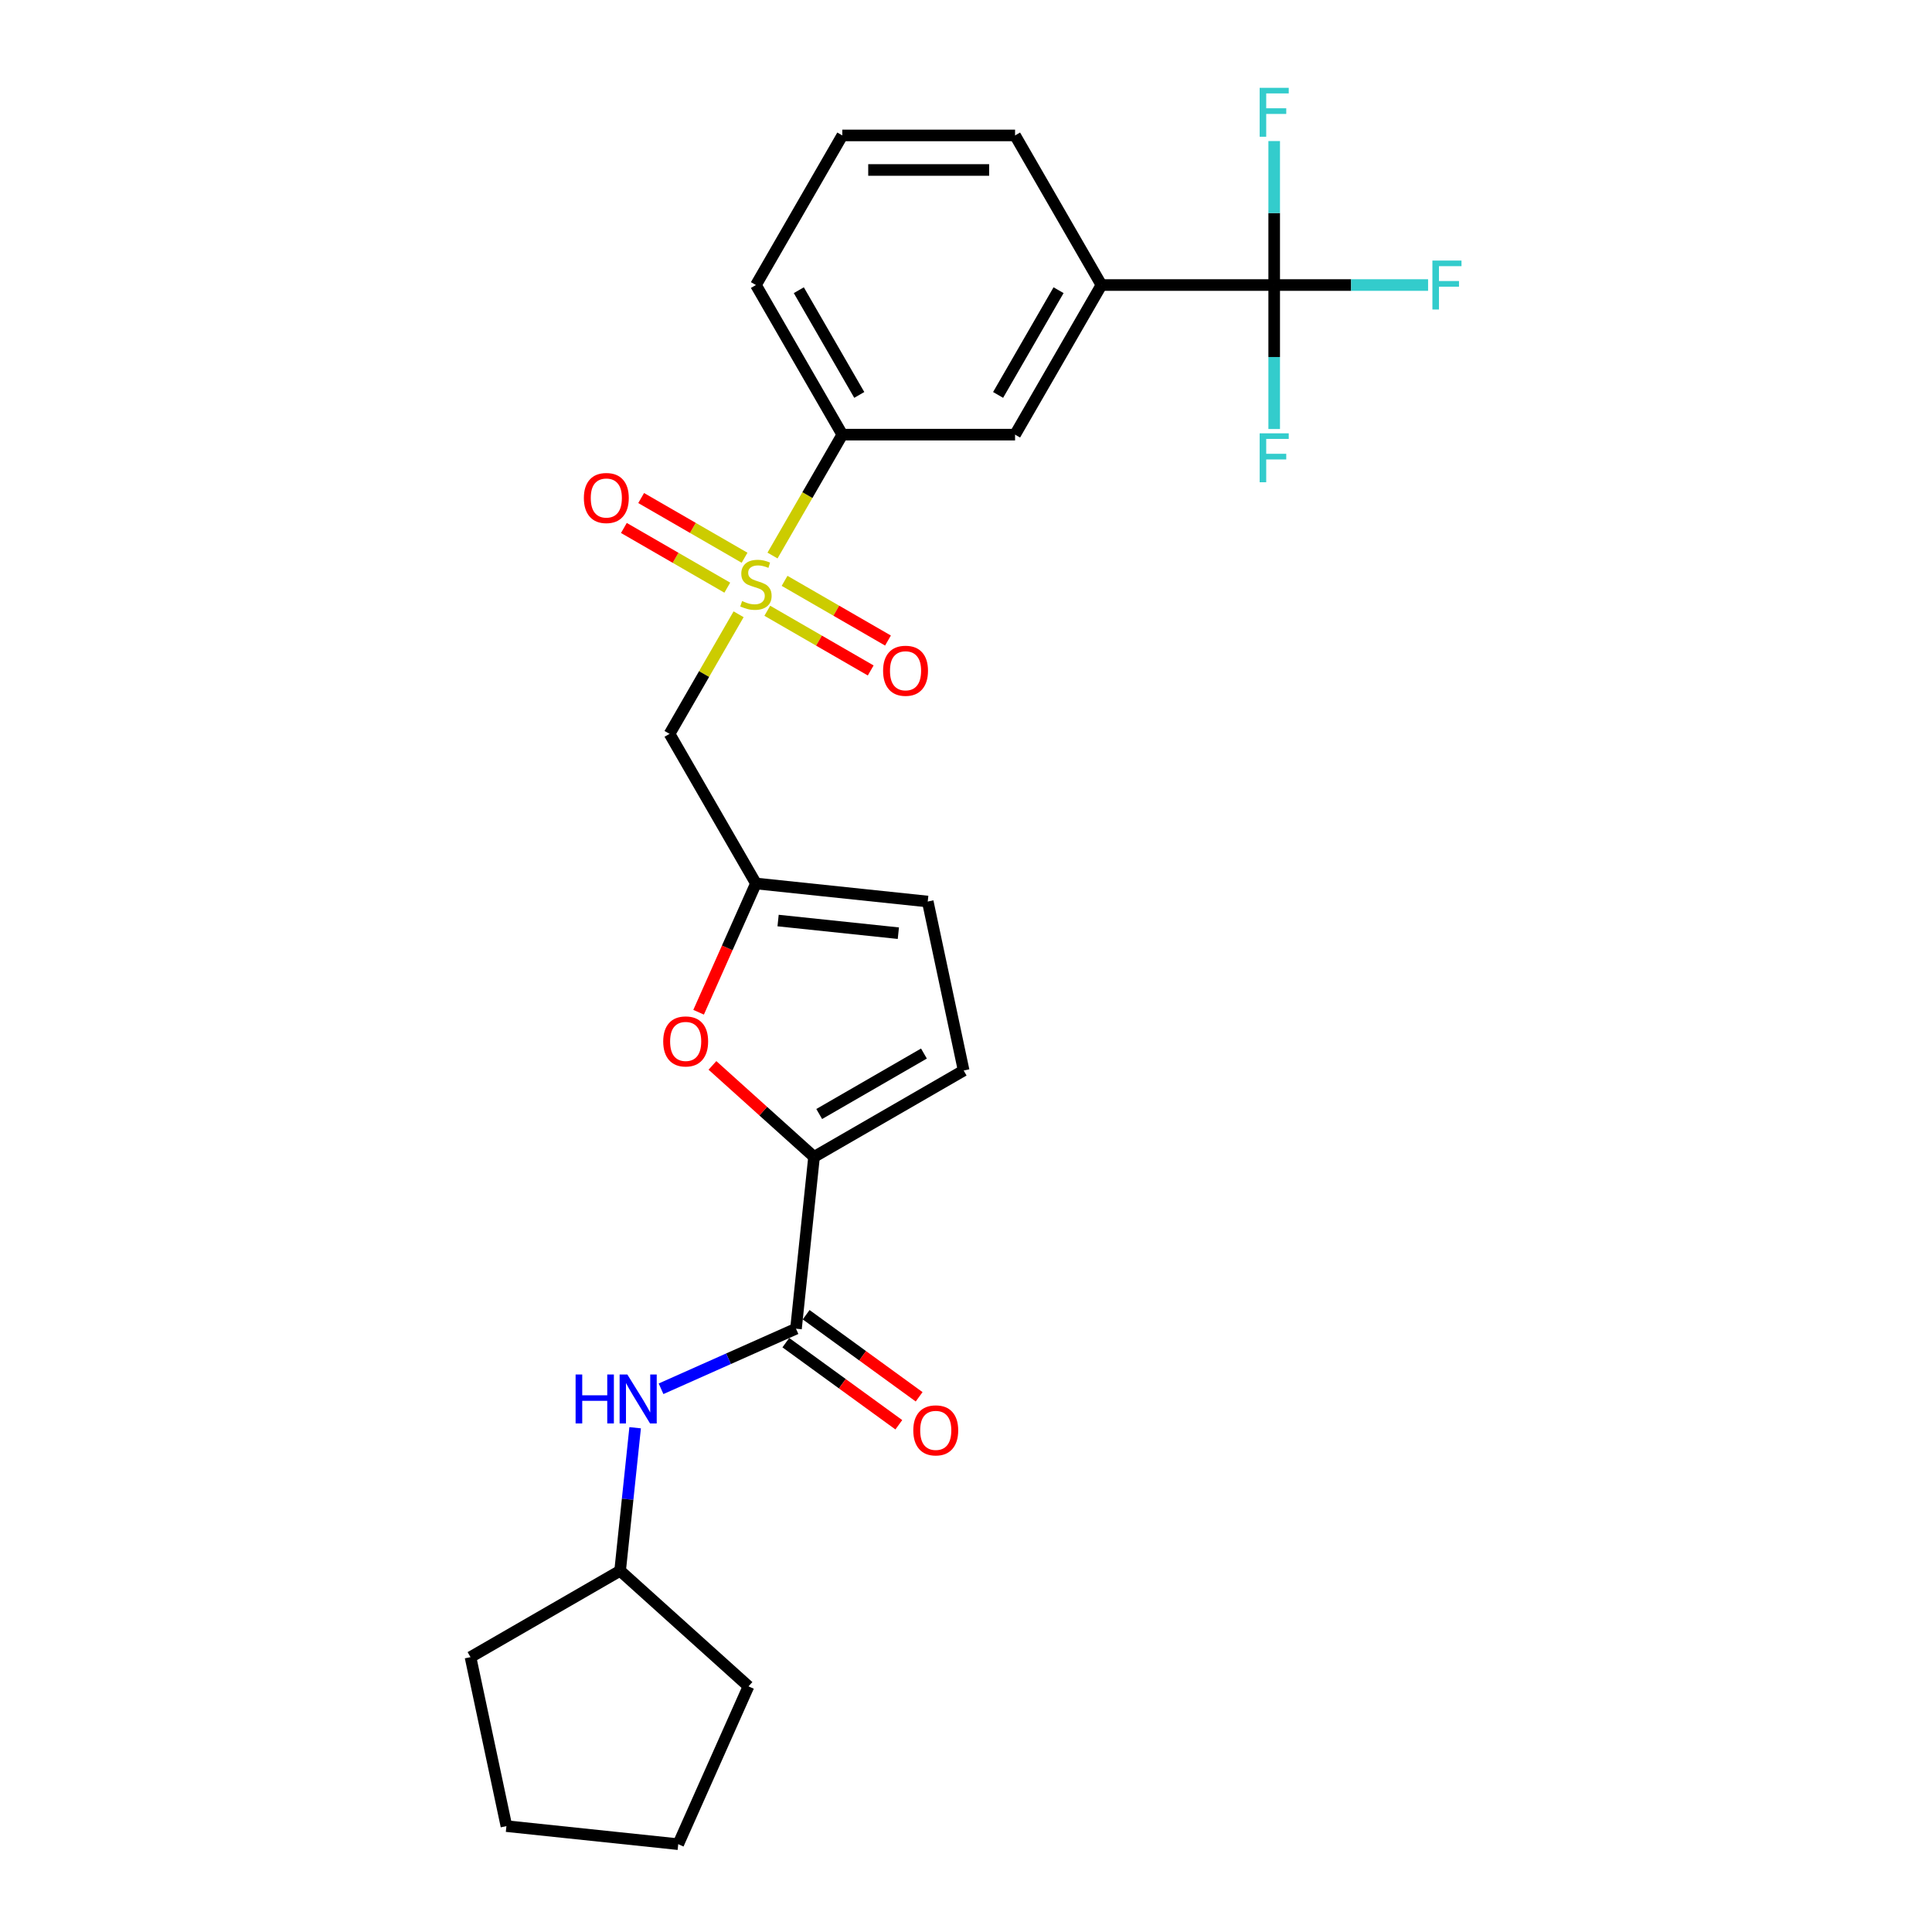 <?xml version='1.0' encoding='iso-8859-1'?>
<svg version='1.1' baseProfile='full'
              xmlns='http://www.w3.org/2000/svg'
                      xmlns:rdkit='http://www.rdkit.org/xml'
                      xmlns:xlink='http://www.w3.org/1999/xlink'
                  xml:space='preserve'
width='1000px' height='1000px' viewBox='0 0 1000 1000'>
<!-- END OF HEADER -->
<rect style='opacity:1.0;fill:#FFFFFF;stroke:none' width='1000' height='1000' x='0' y='0'> </rect>
<path class='bond-1' d='M 382.297,317.949 L 364.429,348.898' style='fill:none;fill-rule:evenodd;stroke:#CCCC00;stroke-width:6px;stroke-linecap:butt;stroke-linejoin:miter;stroke-opacity:1' />
<path class='bond-1' d='M 364.429,348.898 L 346.561,379.846' style='fill:none;fill-rule:evenodd;stroke:#000000;stroke-width:6px;stroke-linecap:butt;stroke-linejoin:miter;stroke-opacity:1' />
<path class='bond-6' d='M 399.85,287.547 L 417.914,256.259' style='fill:none;fill-rule:evenodd;stroke:#CCCC00;stroke-width:6px;stroke-linecap:butt;stroke-linejoin:miter;stroke-opacity:1' />
<path class='bond-6' d='M 417.914,256.259 L 435.978,224.971' style='fill:none;fill-rule:evenodd;stroke:#000000;stroke-width:6px;stroke-linecap:butt;stroke-linejoin:miter;stroke-opacity:1' />
<path class='bond-12' d='M 397.153,316.131 L 423.914,331.581' style='fill:none;fill-rule:evenodd;stroke:#CCCC00;stroke-width:6px;stroke-linecap:butt;stroke-linejoin:miter;stroke-opacity:1' />
<path class='bond-12' d='M 423.914,331.581 L 450.675,347.032' style='fill:none;fill-rule:evenodd;stroke:#FF0000;stroke-width:6px;stroke-linecap:butt;stroke-linejoin:miter;stroke-opacity:1' />
<path class='bond-12' d='M 406.095,300.643 L 432.856,316.094' style='fill:none;fill-rule:evenodd;stroke:#CCCC00;stroke-width:6px;stroke-linecap:butt;stroke-linejoin:miter;stroke-opacity:1' />
<path class='bond-12' d='M 432.856,316.094 L 459.617,331.544' style='fill:none;fill-rule:evenodd;stroke:#FF0000;stroke-width:6px;stroke-linecap:butt;stroke-linejoin:miter;stroke-opacity:1' />
<path class='bond-13' d='M 385.386,288.687 L 358.625,273.236' style='fill:none;fill-rule:evenodd;stroke:#CCCC00;stroke-width:6px;stroke-linecap:butt;stroke-linejoin:miter;stroke-opacity:1' />
<path class='bond-13' d='M 358.625,273.236 L 331.863,257.786' style='fill:none;fill-rule:evenodd;stroke:#FF0000;stroke-width:6px;stroke-linecap:butt;stroke-linejoin:miter;stroke-opacity:1' />
<path class='bond-13' d='M 376.444,304.174 L 349.683,288.724' style='fill:none;fill-rule:evenodd;stroke:#CCCC00;stroke-width:6px;stroke-linecap:butt;stroke-linejoin:miter;stroke-opacity:1' />
<path class='bond-13' d='M 349.683,288.724 L 322.922,273.273' style='fill:none;fill-rule:evenodd;stroke:#FF0000;stroke-width:6px;stroke-linecap:butt;stroke-linejoin:miter;stroke-opacity:1' />
<path class='bond-0' d='M 421.35,598.803 L 395.055,575.126' style='fill:none;fill-rule:evenodd;stroke:#000000;stroke-width:6px;stroke-linecap:butt;stroke-linejoin:miter;stroke-opacity:1' />
<path class='bond-0' d='M 395.055,575.126 L 368.76,551.45' style='fill:none;fill-rule:evenodd;stroke:#FF0000;stroke-width:6px;stroke-linecap:butt;stroke-linejoin:miter;stroke-opacity:1' />
<path class='bond-3' d='M 421.35,598.803 L 412.003,687.73' style='fill:none;fill-rule:evenodd;stroke:#000000;stroke-width:6px;stroke-linecap:butt;stroke-linejoin:miter;stroke-opacity:1' />
<path class='bond-27' d='M 421.35,598.803 L 498.788,554.094' style='fill:none;fill-rule:evenodd;stroke:#000000;stroke-width:6px;stroke-linecap:butt;stroke-linejoin:miter;stroke-opacity:1' />
<path class='bond-27' d='M 424.024,576.609 L 478.23,545.313' style='fill:none;fill-rule:evenodd;stroke:#000000;stroke-width:6px;stroke-linecap:butt;stroke-linejoin:miter;stroke-opacity:1' />
<path class='bond-5' d='M 346.561,379.846 L 391.269,457.284' style='fill:none;fill-rule:evenodd;stroke:#000000;stroke-width:6px;stroke-linecap:butt;stroke-linejoin:miter;stroke-opacity:1' />
<path class='bond-2' d='M 659.521,147.533 L 570.104,147.533' style='fill:none;fill-rule:evenodd;stroke:#000000;stroke-width:6px;stroke-linecap:butt;stroke-linejoin:miter;stroke-opacity:1' />
<path class='bond-15' d='M 659.521,147.533 L 699.348,147.533' style='fill:none;fill-rule:evenodd;stroke:#000000;stroke-width:6px;stroke-linecap:butt;stroke-linejoin:miter;stroke-opacity:1' />
<path class='bond-15' d='M 699.348,147.533 L 739.174,147.533' style='fill:none;fill-rule:evenodd;stroke:#33CCCC;stroke-width:6px;stroke-linecap:butt;stroke-linejoin:miter;stroke-opacity:1' />
<path class='bond-16' d='M 659.521,147.533 L 659.521,184.794' style='fill:none;fill-rule:evenodd;stroke:#000000;stroke-width:6px;stroke-linecap:butt;stroke-linejoin:miter;stroke-opacity:1' />
<path class='bond-16' d='M 659.521,184.794 L 659.521,222.054' style='fill:none;fill-rule:evenodd;stroke:#33CCCC;stroke-width:6px;stroke-linecap:butt;stroke-linejoin:miter;stroke-opacity:1' />
<path class='bond-17' d='M 659.521,147.533 L 659.521,110.273' style='fill:none;fill-rule:evenodd;stroke:#000000;stroke-width:6px;stroke-linecap:butt;stroke-linejoin:miter;stroke-opacity:1' />
<path class='bond-17' d='M 659.521,110.273 L 659.521,73.013' style='fill:none;fill-rule:evenodd;stroke:#33CCCC;stroke-width:6px;stroke-linecap:butt;stroke-linejoin:miter;stroke-opacity:1' />
<path class='bond-9' d='M 412.003,687.73 L 377.08,703.279' style='fill:none;fill-rule:evenodd;stroke:#000000;stroke-width:6px;stroke-linecap:butt;stroke-linejoin:miter;stroke-opacity:1' />
<path class='bond-9' d='M 377.08,703.279 L 342.156,718.828' style='fill:none;fill-rule:evenodd;stroke:#0000FF;stroke-width:6px;stroke-linecap:butt;stroke-linejoin:miter;stroke-opacity:1' />
<path class='bond-14' d='M 406.748,694.964 L 435.988,716.208' style='fill:none;fill-rule:evenodd;stroke:#000000;stroke-width:6px;stroke-linecap:butt;stroke-linejoin:miter;stroke-opacity:1' />
<path class='bond-14' d='M 435.988,716.208 L 465.228,737.453' style='fill:none;fill-rule:evenodd;stroke:#FF0000;stroke-width:6px;stroke-linecap:butt;stroke-linejoin:miter;stroke-opacity:1' />
<path class='bond-14' d='M 417.259,680.496 L 446.5,701.74' style='fill:none;fill-rule:evenodd;stroke:#000000;stroke-width:6px;stroke-linecap:butt;stroke-linejoin:miter;stroke-opacity:1' />
<path class='bond-14' d='M 446.5,701.74 L 475.74,722.985' style='fill:none;fill-rule:evenodd;stroke:#FF0000;stroke-width:6px;stroke-linecap:butt;stroke-linejoin:miter;stroke-opacity:1' />
<path class='bond-4' d='M 361.596,523.931 L 376.433,490.607' style='fill:none;fill-rule:evenodd;stroke:#FF0000;stroke-width:6px;stroke-linecap:butt;stroke-linejoin:miter;stroke-opacity:1' />
<path class='bond-4' d='M 376.433,490.607 L 391.269,457.284' style='fill:none;fill-rule:evenodd;stroke:#000000;stroke-width:6px;stroke-linecap:butt;stroke-linejoin:miter;stroke-opacity:1' />
<path class='bond-10' d='M 391.269,457.284 L 480.197,466.631' style='fill:none;fill-rule:evenodd;stroke:#000000;stroke-width:6px;stroke-linecap:butt;stroke-linejoin:miter;stroke-opacity:1' />
<path class='bond-10' d='M 402.739,476.471 L 464.988,483.014' style='fill:none;fill-rule:evenodd;stroke:#000000;stroke-width:6px;stroke-linecap:butt;stroke-linejoin:miter;stroke-opacity:1' />
<path class='bond-11' d='M 435.978,224.971 L 525.395,224.971' style='fill:none;fill-rule:evenodd;stroke:#000000;stroke-width:6px;stroke-linecap:butt;stroke-linejoin:miter;stroke-opacity:1' />
<path class='bond-19' d='M 435.978,224.971 L 391.269,147.533' style='fill:none;fill-rule:evenodd;stroke:#000000;stroke-width:6px;stroke-linecap:butt;stroke-linejoin:miter;stroke-opacity:1' />
<path class='bond-19' d='M 444.759,204.414 L 413.463,150.207' style='fill:none;fill-rule:evenodd;stroke:#000000;stroke-width:6px;stroke-linecap:butt;stroke-linejoin:miter;stroke-opacity:1' />
<path class='bond-7' d='M 498.788,554.094 L 480.197,466.631' style='fill:none;fill-rule:evenodd;stroke:#000000;stroke-width:6px;stroke-linecap:butt;stroke-linejoin:miter;stroke-opacity:1' />
<path class='bond-8' d='M 570.104,147.533 L 525.395,224.971' style='fill:none;fill-rule:evenodd;stroke:#000000;stroke-width:6px;stroke-linecap:butt;stroke-linejoin:miter;stroke-opacity:1' />
<path class='bond-8' d='M 547.91,150.207 L 516.614,204.414' style='fill:none;fill-rule:evenodd;stroke:#000000;stroke-width:6px;stroke-linecap:butt;stroke-linejoin:miter;stroke-opacity:1' />
<path class='bond-26' d='M 570.104,147.533 L 525.395,70.096' style='fill:none;fill-rule:evenodd;stroke:#000000;stroke-width:6px;stroke-linecap:butt;stroke-linejoin:miter;stroke-opacity:1' />
<path class='bond-18' d='M 328.751,738.996 L 324.861,776.012' style='fill:none;fill-rule:evenodd;stroke:#0000FF;stroke-width:6px;stroke-linecap:butt;stroke-linejoin:miter;stroke-opacity:1' />
<path class='bond-18' d='M 324.861,776.012 L 320.97,813.027' style='fill:none;fill-rule:evenodd;stroke:#000000;stroke-width:6px;stroke-linecap:butt;stroke-linejoin:miter;stroke-opacity:1' />
<path class='bond-22' d='M 320.97,813.027 L 387.42,872.859' style='fill:none;fill-rule:evenodd;stroke:#000000;stroke-width:6px;stroke-linecap:butt;stroke-linejoin:miter;stroke-opacity:1' />
<path class='bond-23' d='M 320.97,813.027 L 243.532,857.735' style='fill:none;fill-rule:evenodd;stroke:#000000;stroke-width:6px;stroke-linecap:butt;stroke-linejoin:miter;stroke-opacity:1' />
<path class='bond-21' d='M 391.269,147.533 L 435.978,70.096' style='fill:none;fill-rule:evenodd;stroke:#000000;stroke-width:6px;stroke-linecap:butt;stroke-linejoin:miter;stroke-opacity:1' />
<path class='bond-20' d='M 525.395,70.096 L 435.978,70.096' style='fill:none;fill-rule:evenodd;stroke:#000000;stroke-width:6px;stroke-linecap:butt;stroke-linejoin:miter;stroke-opacity:1' />
<path class='bond-20' d='M 511.983,87.979 L 449.391,87.979' style='fill:none;fill-rule:evenodd;stroke:#000000;stroke-width:6px;stroke-linecap:butt;stroke-linejoin:miter;stroke-opacity:1' />
<path class='bond-24' d='M 387.42,872.859 L 351.051,954.545' style='fill:none;fill-rule:evenodd;stroke:#000000;stroke-width:6px;stroke-linecap:butt;stroke-linejoin:miter;stroke-opacity:1' />
<path class='bond-25' d='M 243.532,857.735 L 262.123,945.199' style='fill:none;fill-rule:evenodd;stroke:#000000;stroke-width:6px;stroke-linecap:butt;stroke-linejoin:miter;stroke-opacity:1' />
<path class='bond-28' d='M 351.051,954.545 L 262.123,945.199' style='fill:none;fill-rule:evenodd;stroke:#000000;stroke-width:6px;stroke-linecap:butt;stroke-linejoin:miter;stroke-opacity:1' />
<path  class='atom-0' d='M 384.116 311.1
Q 384.402 311.207, 385.582 311.708
Q 386.763 312.209, 388.05 312.531
Q 389.374 312.817, 390.661 312.817
Q 393.058 312.817, 394.453 311.672
Q 395.848 310.492, 395.848 308.453
Q 395.848 307.058, 395.132 306.2
Q 394.453 305.342, 393.38 304.877
Q 392.307 304.412, 390.518 303.875
Q 388.265 303.196, 386.906 302.552
Q 385.582 301.908, 384.617 300.549
Q 383.687 299.19, 383.687 296.901
Q 383.687 293.717, 385.833 291.75
Q 388.015 289.783, 392.307 289.783
Q 395.24 289.783, 398.566 291.178
L 397.743 293.932
Q 394.703 292.68, 392.414 292.68
Q 389.946 292.68, 388.587 293.717
Q 387.228 294.719, 387.264 296.471
Q 387.264 297.83, 387.943 298.653
Q 388.658 299.476, 389.66 299.941
Q 390.697 300.406, 392.414 300.942
Q 394.703 301.658, 396.062 302.373
Q 397.421 303.088, 398.387 304.555
Q 399.389 305.985, 399.389 308.453
Q 399.389 311.958, 397.028 313.854
Q 394.703 315.714, 390.804 315.714
Q 388.551 315.714, 386.834 315.213
Q 385.153 314.748, 383.15 313.926
L 384.116 311.1
' fill='#CCCC00'/>
<path  class='atom-5' d='M 343.276 539.042
Q 343.276 532.962, 346.28 529.564
Q 349.285 526.166, 354.9 526.166
Q 360.516 526.166, 363.52 529.564
Q 366.524 532.962, 366.524 539.042
Q 366.524 545.194, 363.484 548.699
Q 360.444 552.169, 354.9 552.169
Q 349.32 552.169, 346.28 548.699
Q 343.276 545.23, 343.276 539.042
M 354.9 549.307
Q 358.763 549.307, 360.837 546.732
Q 362.948 544.121, 362.948 539.042
Q 362.948 534.071, 360.837 531.567
Q 358.763 529.028, 354.9 529.028
Q 351.037 529.028, 348.927 531.531
Q 346.853 534.035, 346.853 539.042
Q 346.853 544.157, 348.927 546.732
Q 351.037 549.307, 354.9 549.307
' fill='#FF0000'/>
<path  class='atom-10' d='M 297.93 711.438
L 301.363 711.438
L 301.363 722.204
L 314.311 722.204
L 314.311 711.438
L 317.745 711.438
L 317.745 736.761
L 314.311 736.761
L 314.311 725.065
L 301.363 725.065
L 301.363 736.761
L 297.93 736.761
L 297.93 711.438
' fill='#0000FF'/>
<path  class='atom-10' d='M 324.719 711.438
L 333.017 724.85
Q 333.84 726.174, 335.163 728.57
Q 336.487 730.967, 336.558 731.11
L 336.558 711.438
L 339.92 711.438
L 339.92 736.761
L 336.451 736.761
L 327.545 722.096
Q 326.508 720.38, 325.399 718.412
Q 324.326 716.445, 324.004 715.837
L 324.004 736.761
L 320.713 736.761
L 320.713 711.438
L 324.719 711.438
' fill='#0000FF'/>
<path  class='atom-13' d='M 457.083 347.189
Q 457.083 341.108, 460.087 337.711
Q 463.092 334.313, 468.707 334.313
Q 474.322 334.313, 477.327 337.711
Q 480.331 341.108, 480.331 347.189
Q 480.331 353.341, 477.291 356.846
Q 474.251 360.315, 468.707 360.315
Q 463.127 360.315, 460.087 356.846
Q 457.083 353.377, 457.083 347.189
M 468.707 357.454
Q 472.57 357.454, 474.644 354.879
Q 476.755 352.268, 476.755 347.189
Q 476.755 342.217, 474.644 339.714
Q 472.57 337.174, 468.707 337.174
Q 464.844 337.174, 462.734 339.678
Q 460.66 342.181, 460.66 347.189
Q 460.66 352.304, 462.734 354.879
Q 464.844 357.454, 468.707 357.454
' fill='#FF0000'/>
<path  class='atom-14' d='M 302.208 257.772
Q 302.208 251.691, 305.212 248.293
Q 308.216 244.895, 313.832 244.895
Q 319.447 244.895, 322.452 248.293
Q 325.456 251.691, 325.456 257.772
Q 325.456 263.923, 322.416 267.429
Q 319.376 270.898, 313.832 270.898
Q 308.252 270.898, 305.212 267.429
Q 302.208 263.959, 302.208 257.772
M 313.832 268.037
Q 317.695 268.037, 319.769 265.461
Q 321.879 262.85, 321.879 257.772
Q 321.879 252.8, 319.769 250.296
Q 317.695 247.757, 313.832 247.757
Q 309.969 247.757, 307.859 250.26
Q 305.784 252.764, 305.784 257.772
Q 305.784 262.886, 307.859 265.461
Q 309.969 268.037, 313.832 268.037
' fill='#FF0000'/>
<path  class='atom-15' d='M 472.719 740.36
Q 472.719 734.279, 475.724 730.882
Q 478.728 727.484, 484.344 727.484
Q 489.959 727.484, 492.963 730.882
Q 495.968 734.279, 495.968 740.36
Q 495.968 746.512, 492.928 750.017
Q 489.887 753.486, 484.344 753.486
Q 478.764 753.486, 475.724 750.017
Q 472.719 746.547, 472.719 740.36
M 484.344 750.625
Q 488.206 750.625, 490.281 748.05
Q 492.391 745.439, 492.391 740.36
Q 492.391 735.388, 490.281 732.884
Q 488.206 730.345, 484.344 730.345
Q 480.481 730.345, 478.371 732.849
Q 476.296 735.352, 476.296 740.36
Q 476.296 745.474, 478.371 748.05
Q 480.481 750.625, 484.344 750.625
' fill='#FF0000'/>
<path  class='atom-16' d='M 741.41 134.872
L 756.468 134.872
L 756.468 137.769
L 744.808 137.769
L 744.808 145.459
L 755.18 145.459
L 755.18 148.392
L 744.808 148.392
L 744.808 160.195
L 741.41 160.195
L 741.41 134.872
' fill='#33CCCC'/>
<path  class='atom-17' d='M 651.992 224.289
L 667.05 224.289
L 667.05 227.186
L 655.39 227.186
L 655.39 234.876
L 665.763 234.876
L 665.763 237.809
L 655.39 237.809
L 655.39 249.612
L 651.992 249.612
L 651.992 224.289
' fill='#33CCCC'/>
<path  class='atom-18' d='M 651.992 45.455
L 667.05 45.455
L 667.05 48.352
L 655.39 48.352
L 655.39 56.042
L 665.763 56.042
L 665.763 58.974
L 655.39 58.974
L 655.39 70.778
L 651.992 70.778
L 651.992 45.455
' fill='#33CCCC'/>
</svg>
